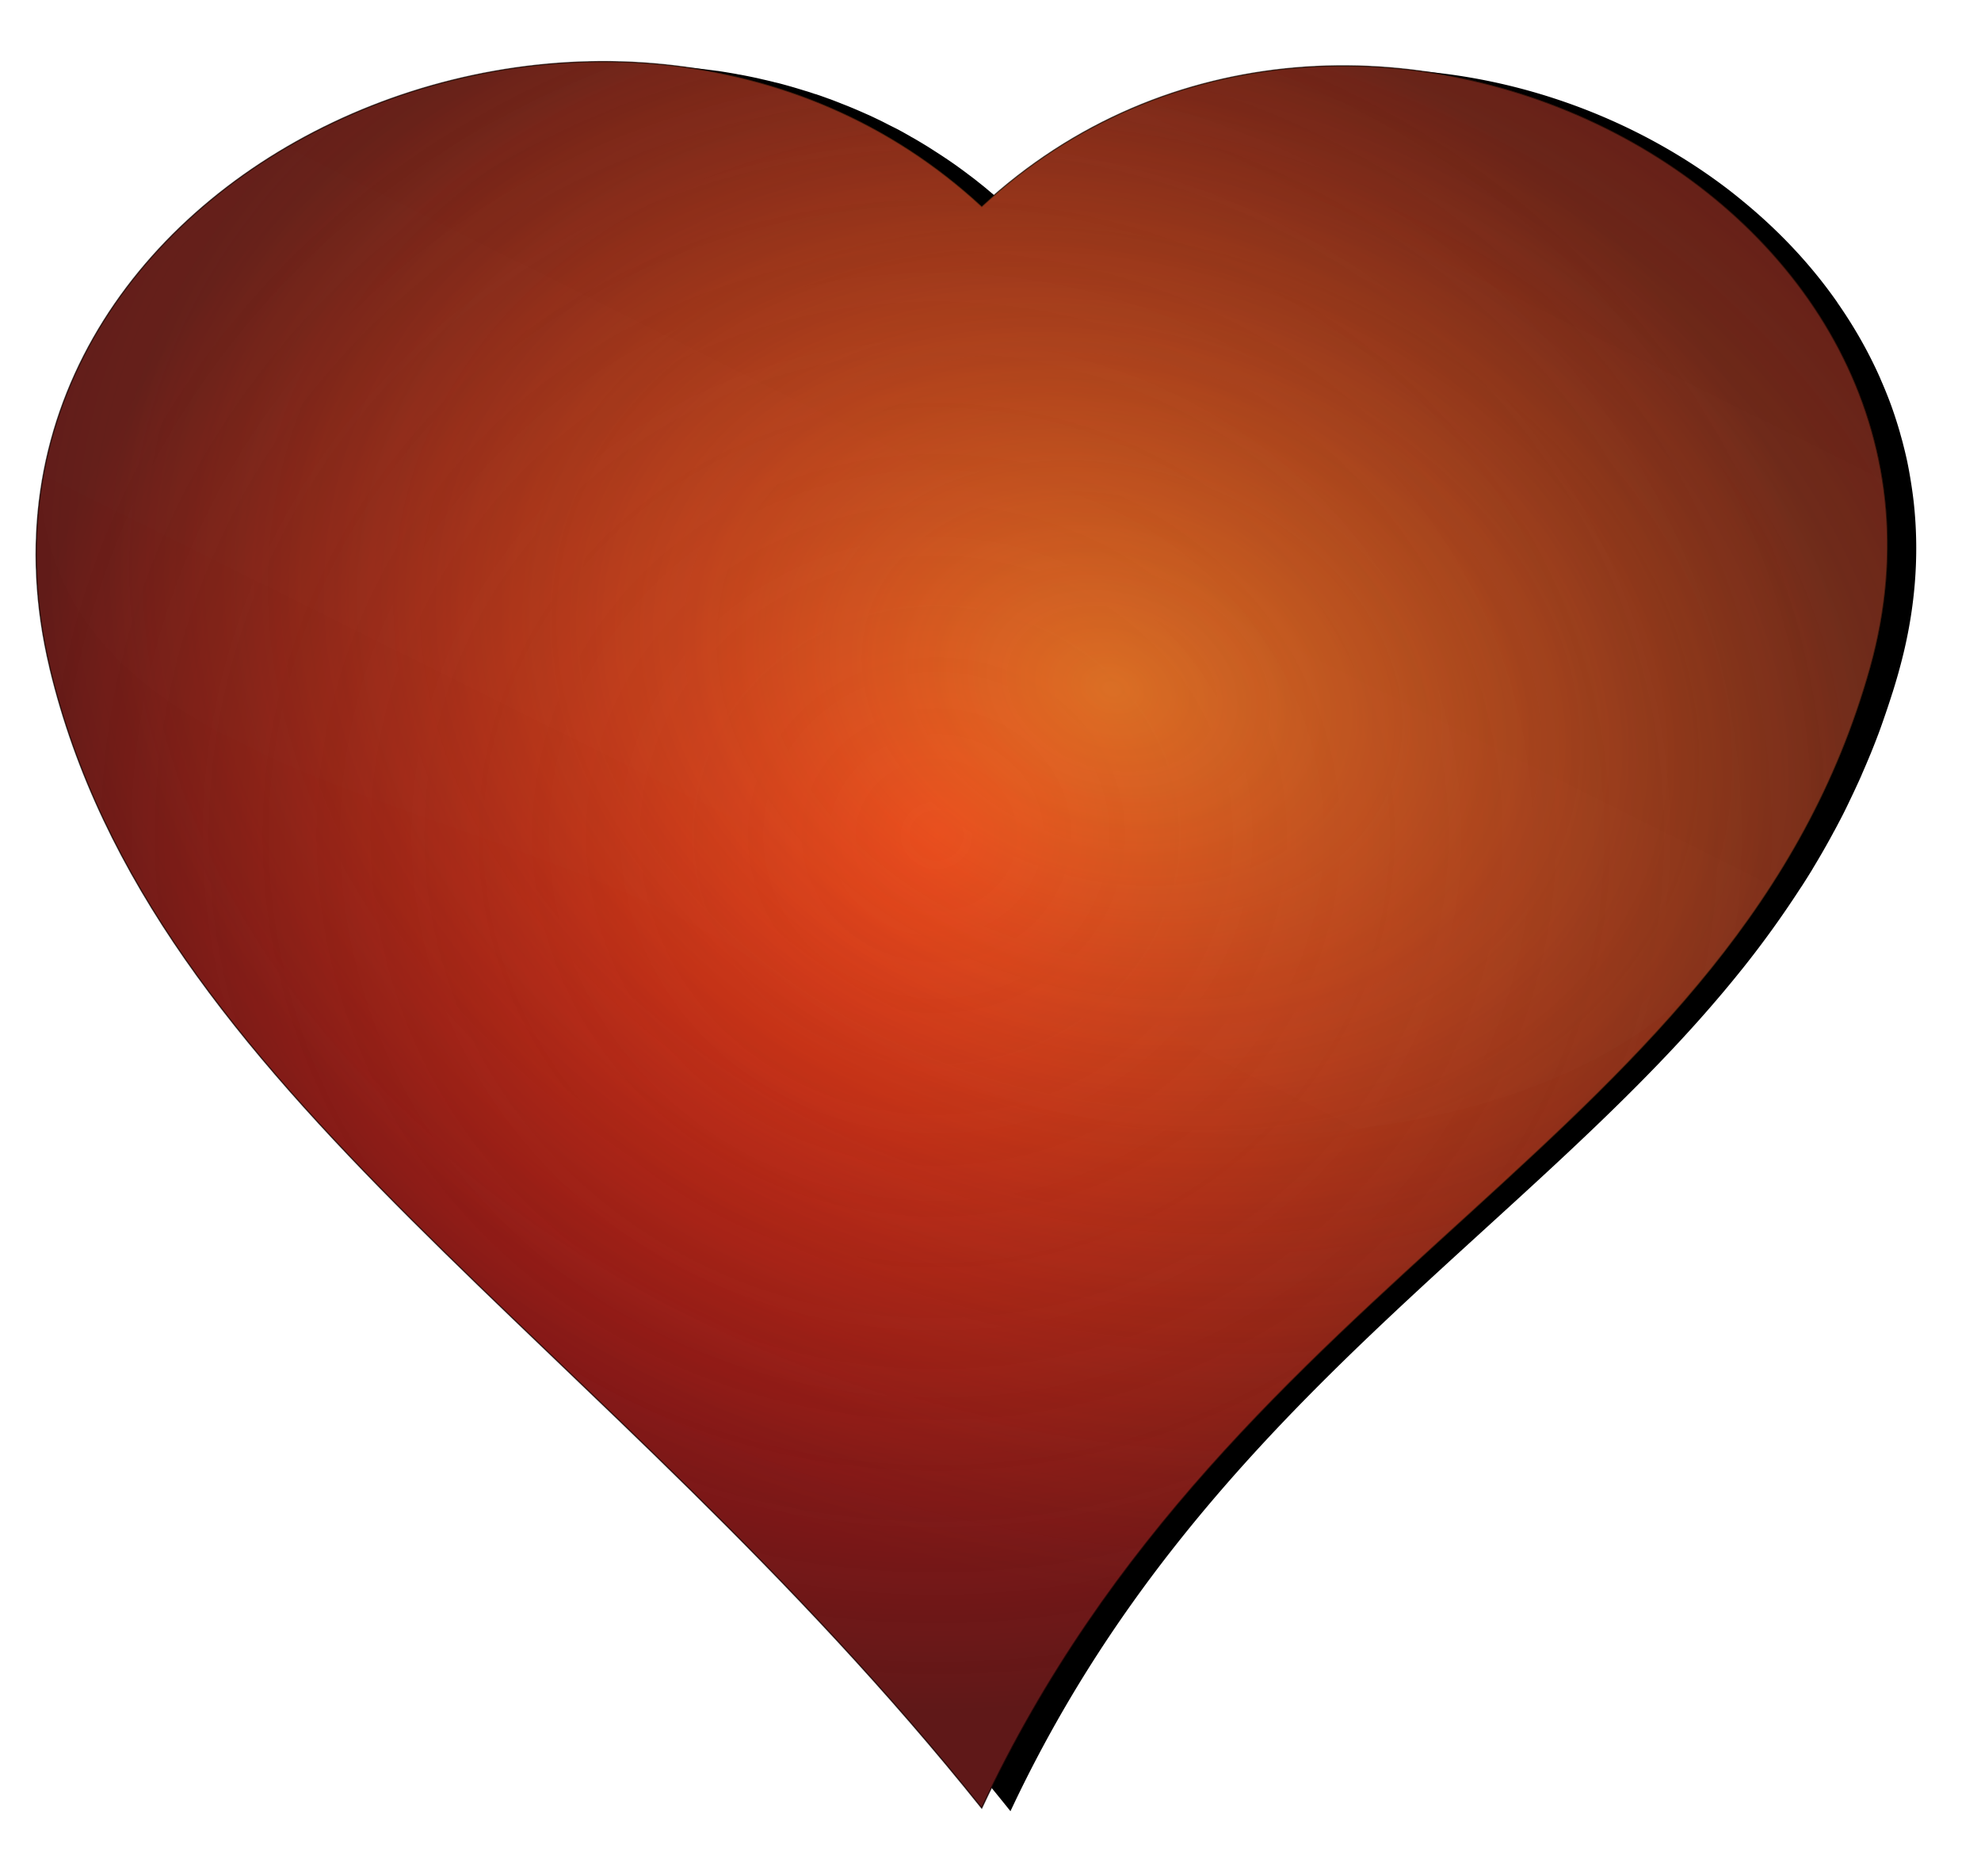<svg xmlns="http://www.w3.org/2000/svg" viewBox="0 0 475.63 450.31"><defs><radialGradient id="d" gradientUnits="userSpaceOnUse" cx="389.37" cy="327.4" r="222.42" gradientTransform="matrix(1.016 .126 -.117 .948 -3.378 -106.17)"><stop offset="0" stop-color="#ffde00"/><stop offset="1" stop-color="#191919"/></radialGradient><radialGradient id="c" gradientUnits="userSpaceOnUse" cy="327.4" cx="389.37" gradientTransform="matrix(1.22 .358 -.269 .916 -33.393 -186.32)" r="222.42"><stop offset="0" stop-color="#fff537"/><stop offset="1" stop-color="#c77012" stop-opacity=".006"/></radialGradient><radialGradient id="b" cx="311.37" gradientUnits="userSpaceOnUse" cy="286.71" r="222.42" gradientTransform="matrix(1 0 0 .943 0 17.741)"><stop offset="0" stop-color="#1a1a1a" stop-opacity="0"/><stop offset="1" stop-color="#1a1a1a"/></radialGradient><filter id="e" color-interpolation-filters="sRGB"><feGaussianBlur stdDeviation="2.123"/></filter><filter id="a" color-interpolation-filters="sRGB"><feGaussianBlur stdDeviation="6.478"/></filter><linearGradient id="f" y2="87.627" gradientUnits="userSpaceOnUse" y1="361.53" gradientTransform="rotate(16.275 370.919 246.327)" x2="382.42" x1="333.31"><stop offset="0" stop-color="#fff" stop-opacity=".15"/><stop offset=".23" stop-color="#fff" stop-opacity=".8"/><stop offset="1" stop-color="#fff" stop-opacity="0"/></linearGradient></defs><path d="M282.31 345.98c-.99.006-1.98.037-2.969.063-.72.018-1.436.033-2.156.062-.27.01-.542.019-.813.031-1.102.05-2.212.113-3.312.188-.031.002-.063-.002-.094 0-.083.006-.166.025-.25.03-3.63.258-7.25.64-10.844 1.157-1.247.18-2.477.384-3.719.594-.446.075-.898.14-1.343.219-.24.042-.479.08-.719.125-1.105.202-2.213.43-3.313.656l-.156.031c-.69.143-1.375.285-2.062.438-1.138.252-2.276.534-3.406.812-.436.107-.878.202-1.313.313-.889.226-1.772.476-2.656.718-.02.005-.043-.005-.063 0-.317.087-.62.192-.937.282-.134.037-.273.055-.406.093-1.049.298-2.085.618-3.125.938a153.903 153.903 0 00-5.594 1.844c-.156.054-.313.1-.469.156-.19.067-.374.15-.563.219-.07.025-.147.036-.218.062-.062.022-.126.04-.188.063-1.198.432-2.378.881-3.562 1.343-.053.02-.104.042-.156.063-.01.004-.023-.004-.032 0-.013.005-.018.026-.03.031-.084.033-.168.061-.25.094-.188.074-.376.144-.563.219a152.13 152.13 0 00-4.188 1.75 147.939 147.939 0 00-3.5 1.562c-.638.297-1.273.601-1.906.906-.175.084-.357.166-.531.25a146.517 146.517 0 00-3.157 1.594c-1.484.767-2.953 1.56-4.406 2.375a143.89 143.89 0 00-4.062 2.344c-.084.05-.166.105-.25.156-.04.024-.085.038-.125.063-.012.007-.02.024-.031.03-1.364.83-2.702 1.69-4.032 2.563a139.94 139.94 0 00-3.78 2.563c-.116.08-.23.169-.345.25-1.347.955-2.66 1.938-3.968 2.937a132.614 132.614 0 00-7.594 6.25 128.214 128.214 0 00-3.438 3.157c-.053.05-.103.105-.156.156a126.61 126.61 0 00-3.437 3.437c-.133.137-.275.269-.407.407a121.1 121.1 0 00-2.906 3.156 121.268 121.268 0 00-2.687 3.125c-.12.142-.226.294-.344.437-.065.08-.154.14-.219.219-1.506 1.84-2.925 3.733-4.312 5.656-.479.663-.943 1.328-1.407 2a111.018 111.018 0 00-6.312 10.281c-.382.708-.758 1.408-1.125 2.125-.366.716-.712 1.432-1.063 2.156-.348.721-.698 1.458-1.03 2.188a105.146 105.146 0 00-1.907 4.469 103.53 103.53 0 00-3.844 11.438c-.02.073-.043.145-.062.218-.064.239-.125.48-.188.72-.137.524-.246 1.065-.375 1.593-.585 2.395-1.114 4.818-1.531 7.281-.134.794-.259 1.574-.375 2.375.002.021-.002.042 0 .063-1.927 13.289-1.367 27.52 2.219 42.469 24.508 102.18 132.79 159.98 223.75 273.66 45.7-97.454 125.44-139.27 175.62-202.09.009-.012.022-.02.031-.032l.25-.312a240.328 240.328 0 0013.594-18.875c.204-.315.423-.62.625-.937a207.865 207.865 0 002.375-3.782c.087-.143.163-.294.25-.437a199.512 199.512 0 004.781-8.344c.038-.069.056-.15.094-.219.017-.032.045-.06.062-.093.007-.013.025-.02.032-.031a195.6 195.6 0 002.187-4.157c.822-1.617 1.594-3.254 2.375-4.906a187.63 187.63 0 002.031-4.406c.036-.081.058-.169.094-.25.649-1.475 1.29-2.965 1.906-4.469.039-.094.087-.186.125-.281.631-1.55 1.25-3.106 1.844-4.688l.063-.156c.597-1.592 1.16-3.217 1.718-4.844a186.85 186.85 0 001.688-5.125c.007-.021.024-.04.031-.062.53-1.699 1.044-3.42 1.531-5.156.003-.01-.003-.022 0-.032 3.958-14.115 4.973-27.696 3.563-40.53a99.866 99.866 0 00-.657-4.782c-.25-1.57-.521-3.143-.843-4.687-.002-.01.002-.022 0-.031a99.79 99.79 0 00-1.094-4.594c-.003-.01.003-.022 0-.031-.196-.755-.413-1.503-.625-2.25-.003-.01.003-.022 0-.032a100.844 100.844 0 00-2.156-6.718c-.796-2.2-1.685-4.367-2.625-6.5-.004-.01.004-.023 0-.032-2.832-6.418-6.319-12.52-10.344-18.28-.005-.008.005-.025 0-.032a115.412 115.412 0 00-5.688-7.469c-5.007-6.049-10.656-11.62-16.812-16.688a132.547 132.547 0 00-3.75-3c-2.543-1.942-5.152-3.794-7.844-5.562s-5.456-3.446-8.28-5.031c-21.188-11.89-45.909-18.523-70.876-18.25-3.329.036-6.67.182-10 .468-8.325.716-16.62 2.23-24.78 4.594-1.633.473-3.256.99-4.876 1.531a124.187 124.187 0 00-14.375 5.813c-.785.377-1.594.76-2.375 1.156a125.347 125.347 0 00-13.75 8.125 128.565 128.565 0 00-13.03 10.156c-.704.623-1.4 1.233-2.095 1.875-.689-.639-1.395-1.255-2.093-1.875-.133-.117-.274-.227-.407-.344-.575-.506-1.137-1.006-1.718-1.5-.261-.221-.52-.437-.782-.656-.447-.374-.893-.758-1.344-1.125-.404-.33-.81-.645-1.218-.969-.314-.249-.622-.504-.938-.75-.548-.427-1.103-.833-1.656-1.25-.178-.134-.353-.273-.531-.406a129.41 129.41 0 00-2.094-1.531c-.043-.03-.083-.064-.125-.094a127.97 127.97 0 00-5.219-3.5c-.526-.337-1.033-.671-1.562-1-1.29-.8-2.567-1.564-3.875-2.312-.008-.005-.024.005-.032 0-.23-.132-.456-.277-.687-.407-.683-.385-1.374-.784-2.063-1.156-.008-.004-.023.004-.03 0-.087-.046-.164-.11-.25-.156-.833-.446-1.693-.855-2.532-1.281-.741-.377-1.472-.764-2.219-1.125-.198-.096-.395-.186-.594-.281-.594-.285-1.183-.57-1.78-.844-.354-.162-.709-.31-1.063-.469a129.2 129.2 0 00-3.781-1.625c-.655-.269-1.312-.524-1.97-.781-.154-.06-.313-.128-.468-.188-.815-.315-1.618-.639-2.438-.937-.009-.003-.022.003-.03 0-.818-.298-1.617-.594-2.438-.875-.155-.053-.314-.104-.469-.156-.114-.039-.23-.087-.344-.125-.028-.01-.066.009-.093 0-.53-.177-1.064-.362-1.594-.532-.314-.1-.623-.183-.938-.281-.514-.16-1.015-.315-1.53-.469a134.932 134.932 0 00-4.407-1.25c-.116-.03-.228-.063-.344-.093-.092-.024-.189-.04-.281-.063-.312-.08-.625-.14-.938-.219-.022-.005-.04-.025-.062-.03-.094-.024-.188-.04-.281-.063-.803-.198-1.601-.38-2.407-.563-.448-.102-.894-.215-1.343-.312-.104-.023-.21-.04-.313-.063-1.24-.265-2.504-.52-3.75-.75-.03-.006-.064.006-.094 0-.312-.057-.624-.132-.937-.187a137.04 137.04 0 00-1.281-.22c-.979-.163-1.957-.325-2.938-.468-.03-.004-.063.004-.093 0-.635-.092-1.27-.167-1.907-.25-.073-.01-.145-.022-.218-.031a140.067 140.067 0 00-3.782-.438c-1.539-.156-3.083-.3-4.625-.406l-.5-.031c-.376-.025-.748-.04-1.125-.063-1.017-.058-2.045-.119-3.062-.156-.313-.011-.624-.022-.938-.031-.488-.015-.98-.022-1.468-.031-.218-.004-.439.003-.657 0-1.017-.016-2.014-.037-3.03-.031z" filter="url(#a)" transform="translate(-131.39 -330.43)"/><path d="M11.984 160.34c24.505 102.18 132.76 160 223.72 273.67 60.75-129.52 181.65-160.76 213.32-273.67 31.66-112.92-124.39-193.01-213.31-110.79-88.36-81.884-252.36-8.62-223.72 110.79z" fill="#500"/><path d="M11.984 160.34c24.505 102.18 132.76 160 223.72 273.67 60.75-129.52 181.65-160.76 213.32-273.67 31.66-112.92-124.39-193.01-213.31-110.79-88.36-81.884-252.36-8.62-223.72 110.79z" fill="#e51414"/><path d="M98.525 247.95c24.505 102.18 132.76 160 223.72 273.67 60.75-129.52 181.65-160.76 213.32-273.67 31.66-112.92-124.39-193.01-213.31-110.79-88.36-81.884-252.36-8.62-223.72 110.79z" stroke="#000" stroke-linecap="round" stroke-width=".313" fill="url(#b)" transform="translate(-86.541 -87.61)" opacity=".661"/><g opacity=".806"><g opacity=".706"><path d="M98.525 247.95c24.505 102.18 132.76 160 223.72 273.67 60.75-129.52 181.65-160.76 213.32-273.67 31.66-112.92-124.39-193.01-213.31-110.79-88.36-81.884-252.36-8.62-223.72 110.79z" opacity=".692" fill="url(#c)" transform="translate(-86.541 -87.61)"/></g></g><path d="M230.56 102.41c-63.347.363-125.37 41.702-134.28 103.03 5.984 75.852 119.84 71.589 180.72 119.41 68.159 53.539 183.36 41.184 220.91-5.344 16.505-20.668 29.819-43.615 37.656-71.562 31.66-112.93-124.4-193.01-213.32-110.79-26.231-24.308-59.142-34.937-91.688-34.75z" color="#000" filter="url(#e)" enable-background="accumulate" fill="url(#f)" transform="translate(-86.541 -87.61)" opacity=".106"/></svg>